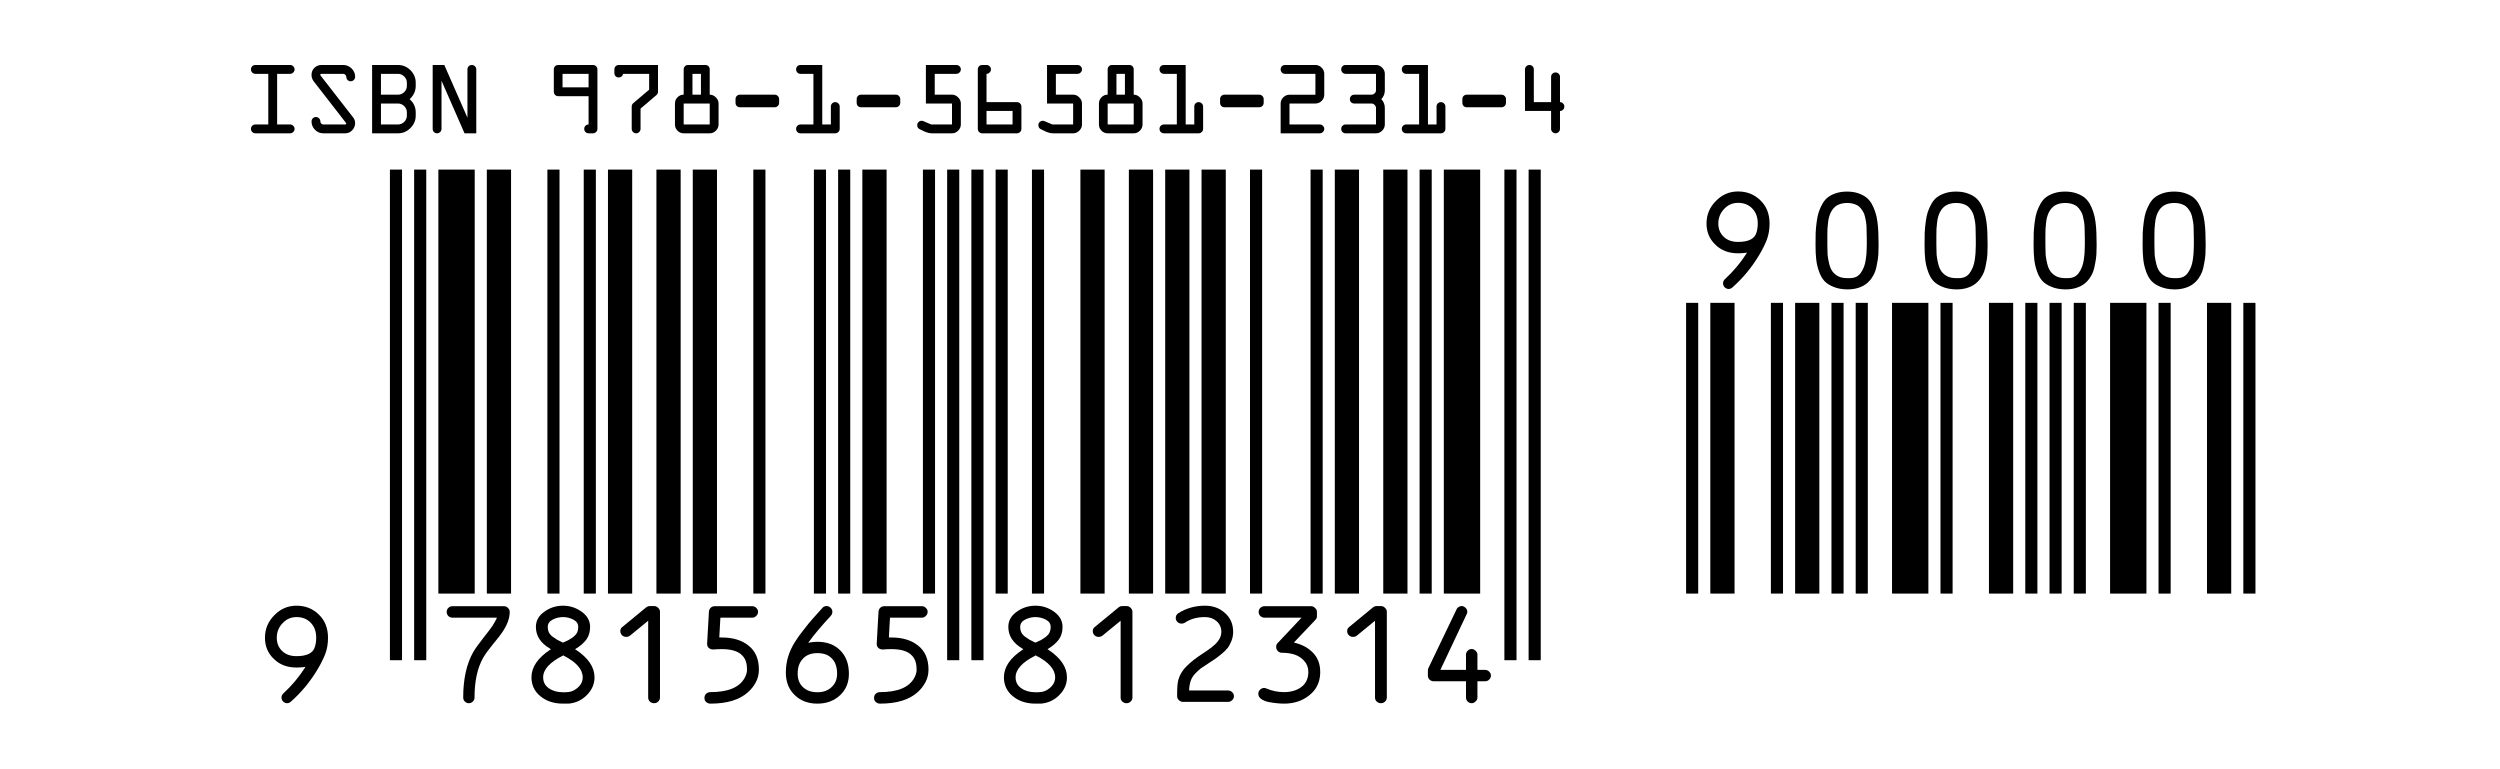 <svg xmlns="http://www.w3.org/2000/svg" viewBox="0 0 352 127" width="260" height="80">
<rect width="100%" height="100%" fill="#ffffff"/>
<path stroke="#000000" stroke-width="2" d="M35 109L35 28M39 109L39 28M61 98L61 28M67 98L67 28M95 98L95 28M105 98L105 28M109 98L109 28M123 98L123 28M127 109L127 28M131 109L131 28M135 98L135 28M141 98L141 28M177 98L177 28M187 98L187 28M205 98L205 28M219 109L219 28M223 109L223 28M249 98L249 50M263 98L263 50M273 98L273 50M277 98L277 50M291 98L291 50M305 98L305 50M309 98L309 50M313 98L313 50M327 98L327 50M341 98L341 50"/>
<path stroke="#000000" stroke-width="6" d="M45 98L45 28M211 98L211 28M285 98L285 50M321 98L321 50"/>
<path stroke="#000000" stroke-width="4" d="M52 98L52 28M72 98L72 28M80 98L80 28M86 98L86 28M114 98L114 28M150 98L150 28M158 98L158 28M164 98L164 28M170 98L170 28M192 98L192 28M200 98L200 28M254 98L254 50M268 98L268 50M300 98L300 50M336 98L336 50"/>
<path d="M16.27 102.90Q15.32 103.90 15.32 105.29Q15.32 106.65 16.23 107.50Q17.10 108.33 18.58 108.33Q21.16 108.33 21.61 106.81Q21.83 106.13 21.83 105.29Q21.83 103.73 20.92 102.81Q20.03 101.88 18.58 101.88Q17.21 101.88 16.27 102.90M14.84 108.79Q13.37 107.40 13.37 105.29Q13.37 103.13 14.93 101.56Q16.45 100.00 18.58 100.00Q20.77 100.00 22.26 101.46Q23.78 102.92 23.78 105.29Q23.78 106.77 23.33 107.96Q22.87 109.15 22.05 110.52Q20.25 113.54 17.64 115.85Q17.36 116.10 17.03 116.10Q16.67 116.10 16.38 115.83Q16.10 115.56 16.10 115.17Q16.10 114.77 16.41 114.48Q18.47 112.58 19.94 110.29L20.05 110.08L19.83 110.13Q19.27 110.21 18.58 110.21Q16.27 110.21 14.84 108.79Z" fill="#000000"/>
<path d="M43.65 101.71Q43.37 101.42 43.37 101.02Q43.37 100.63 43.65 100.36Q43.93 100.08 44.34 100.08L52.81 100.08Q53.22 100.08 53.50 100.38Q53.78 100.65 53.78 101.02Q53.78 102.61 52.50 104.46Q52.11 105.04 50.98 106.40Q49.86 107.77 49.38 108.63Q47.97 111.13 47.97 115.15Q47.97 115.54 47.69 115.83Q47.40 116.10 47.03 116.10Q46.67 116.10 46.38 115.83Q46.10 115.56 46.10 115.15Q46.10 110.60 47.75 107.67Q48.25 106.81 49.38 105.38Q50.53 103.92 50.90 103.38Q51.42 102.54 51.61 102.13L51.66 101.98L44.34 101.98Q43.95 101.98 43.65 101.71Z" fill="#000000"/>
<path d="M60.88 102.29Q60.06 102.71 60.06 103.50Q60.06 104.02 60.25 104.42Q60.45 104.81 60.90 105.15Q61.34 105.46 61.62 105.63Q61.92 105.79 62.53 106.08L62.58 106.08L62.62 106.08Q63.23 105.81 63.53 105.65Q63.83 105.48 64.27 105.17Q64.70 104.83 64.90 104.44Q65.09 104.02 65.09 103.50Q65.09 102.71 64.27 102.29Q63.46 101.88 62.58 101.88Q61.69 101.88 60.88 102.29M62.58 108.23Q59.30 109.88 59.30 111.83Q59.30 113.00 60.27 113.65Q61.19 114.29 62.58 114.29L63.01 114.29Q64.16 114.29 64.98 113.56Q65.83 112.83 65.83 111.83Q65.83 109.85 62.66 108.23L62.62 108.19L62.58 108.23M58.86 114.96Q57.37 113.75 57.37 111.83Q57.37 109.31 60.45 107.27L60.58 107.19L60.45 107.10Q58.10 105.73 58.10 103.50Q58.10 101.98 59.49 101.00Q60.86 100.00 62.58 100.00Q64.27 100.00 65.66 101.00Q67.05 102.00 67.05 103.50Q67.05 104.73 66.44 105.58Q65.81 106.42 64.70 107.10L64.57 107.19L64.70 107.27Q67.78 109.31 67.78 111.83Q67.78 113.48 66.52 114.75Q65.27 116.02 63.49 116.17L62.58 116.17Q60.34 116.17 58.86 114.96Z" fill="#000000"/>
<path d="M72.32 104.88Q72.04 104.58 72.04 104.21Q72.04 103.77 72.32 103.56L76.29 100.29Q76.58 100.06 76.92 100.06L77.62 100.06Q78.01 100.06 78.29 100.36Q78.59 100.63 78.59 101.00L78.59 115.17Q78.59 115.54 78.29 115.83Q78.01 116.10 77.62 116.10Q77.23 116.10 76.92 115.83Q76.64 115.56 76.64 115.17L76.64 102.48L73.67 104.92Q73.39 105.15 73.02 105.15Q72.60 105.15 72.32 104.88Z" fill="#000000"/>
<path d="M86.21 115.90Q85.93 115.63 85.93 115.23Q85.93 114.81 86.21 114.54Q86.52 114.27 86.91 114.27Q91.29 114.27 92.57 111.92Q92.96 111.21 92.96 110.56Q92.96 109.04 92.22 108.27Q91.25 107.17 88.80 107.17Q88.12 107.17 87.43 107.23L87.34 107.23Q86.95 107.23 86.65 106.98Q86.37 106.71 86.37 106.33L86.37 106.27L86.67 100.96Q86.71 100.58 86.97 100.33Q87.25 100.08 87.65 100.08L93.81 100.08Q94.22 100.08 94.50 100.38Q94.78 100.65 94.78 101.02Q94.78 101.40 94.48 101.69Q94.20 101.98 93.81 101.98L88.56 101.98L88.38 105.25L88.80 105.25Q91.55 105.25 93.22 106.60Q94.92 107.94 94.92 110.56Q94.92 111.67 94.42 112.63Q93.90 113.60 93.11 114.29Q91.03 116.17 86.91 116.17Q86.52 116.17 86.21 115.90M87.41 107.23Q87.41 107.23 87.43 107.23Q87.43 107.23 87.41 107.23Z" fill="#000000"/>
<path d="M100.89 114.81Q99.43 113.46 99.37 111.23L99.37 110.98Q99.37 108.38 100.86 106.00Q101.47 105.02 102.34 103.94Q103.19 102.83 103.77 102.19Q104.36 101.52 105.44 100.33Q105.68 100.06 106.12 100.06Q106.48 100.06 106.77 100.36Q107.05 100.63 107.05 101.00Q107.05 101.36 106.81 101.65Q104.36 104.31 103.21 105.92L103.06 106.13L103.29 106.08Q103.92 105.96 104.58 105.96Q106.94 105.96 108.35 107.38Q109.78 108.81 109.78 111.23Q109.78 113.42 108.31 114.79Q106.83 116.17 104.58 116.17Q102.32 116.17 100.89 114.81M102.19 108.75Q101.32 109.65 101.32 111.23Q101.32 112.65 102.23 113.48Q103.12 114.29 104.58 114.29Q106.01 114.29 106.90 113.46Q107.83 112.63 107.83 111.23Q107.83 109.60 106.98 108.73Q106.16 107.83 104.58 107.83Q103.03 107.83 102.19 108.75Z" fill="#000000"/>
<path d="M114.21 115.90Q113.93 115.63 113.93 115.23Q113.93 114.81 114.21 114.54Q114.52 114.27 114.91 114.27Q119.29 114.27 120.57 111.92Q120.96 111.21 120.96 110.56Q120.96 109.04 120.22 108.27Q119.25 107.17 116.80 107.17Q116.12 107.17 115.43 107.23L115.34 107.23Q114.95 107.23 114.65 106.98Q114.37 106.71 114.37 106.33L114.37 106.27L114.67 100.96Q114.71 100.58 114.97 100.33Q115.25 100.08 115.65 100.08L121.81 100.08Q122.22 100.08 122.50 100.38Q122.78 100.65 122.78 101.02Q122.78 101.40 122.48 101.69Q122.20 101.98 121.81 101.98L116.56 101.98L116.38 105.25L116.80 105.25Q119.55 105.25 121.22 106.60Q122.92 107.94 122.92 110.56Q122.92 111.67 122.42 112.63Q121.90 113.60 121.11 114.29Q119.03 116.17 114.91 116.17Q114.52 116.17 114.21 115.90M115.41 107.23Q115.41 107.23 115.43 107.23Q115.43 107.23 115.41 107.23Z" fill="#000000"/>
<path d="M138.88 102.29Q138.06 102.71 138.06 103.50Q138.06 104.02 138.25 104.42Q138.45 104.81 138.90 105.15Q139.34 105.46 139.62 105.63Q139.92 105.79 140.53 106.08L140.58 106.08L140.62 106.08Q141.23 105.81 141.53 105.65Q141.83 105.48 142.27 105.17Q142.70 104.83 142.90 104.44Q143.09 104.02 143.09 103.50Q143.09 102.71 142.27 102.29Q141.46 101.88 140.58 101.88Q139.69 101.88 138.88 102.29M140.58 108.23Q137.30 109.88 137.30 111.83Q137.30 113.00 138.27 113.65Q139.19 114.29 140.58 114.29L141.01 114.29Q142.16 114.29 142.98 113.56Q143.83 112.83 143.83 111.83Q143.83 109.85 140.66 108.23L140.62 108.19L140.58 108.23M136.86 114.96Q135.37 113.75 135.37 111.83Q135.37 109.31 138.45 107.27L138.58 107.19L138.45 107.10Q136.10 105.73 136.10 103.50Q136.10 101.98 137.49 101.00Q138.86 100.00 140.58 100.00Q142.27 100.00 143.66 101.00Q145.05 102.00 145.05 103.50Q145.05 104.73 144.44 105.58Q143.81 106.42 142.70 107.10L142.57 107.19L142.70 107.27Q145.78 109.31 145.78 111.83Q145.78 113.48 144.52 114.75Q143.27 116.02 141.49 116.17L140.58 116.17Q138.34 116.17 136.86 114.96Z" fill="#000000"/>
<path d="M150.32 104.88Q150.04 104.58 150.04 104.21Q150.04 103.77 150.32 103.56L154.29 100.29Q154.58 100.06 154.92 100.06L155.62 100.06Q156.01 100.06 156.29 100.36Q156.59 100.63 156.59 101.00L156.59 115.17Q156.59 115.54 156.29 115.83Q156.01 116.10 155.62 116.10Q155.23 116.10 154.92 115.83Q154.64 115.56 154.64 115.17L154.64 102.48L151.67 104.92Q151.39 105.15 151.02 105.15Q150.60 105.15 150.32 104.88Z" fill="#000000"/>
<path d="M164.02 102.69Q163.74 102.40 163.74 102.04Q163.74 101.52 164.15 101.25Q166.12 100.00 168.58 100.00Q170.55 100.00 171.87 101.21Q173.22 102.40 173.22 104.33Q173.22 105.10 172.94 105.81Q172.65 106.54 172.29 107.00Q171.94 107.46 171.24 108.02Q170.55 108.58 170.18 108.83Q169.83 109.08 169.07 109.56Q168.25 110.08 167.88 110.35Q167.51 110.63 166.99 111.17Q166.47 111.69 166.23 112.35Q165.99 113.00 165.95 113.90L165.95 114.00L172.37 114.00Q172.78 114.00 173.07 114.29Q173.35 114.56 173.35 114.94Q173.35 115.31 173.05 115.60Q172.76 115.88 172.37 115.88L164.95 115.88Q164.56 115.88 164.26 115.60Q163.97 115.31 163.97 114.94L163.97 114.50Q163.97 112.88 164.19 112.17Q164.56 110.92 165.58 109.94Q166.60 108.94 168.08 107.98Q170.12 106.67 170.66 105.92Q171.27 105.17 171.27 104.33Q171.27 103.23 170.46 102.54Q169.70 101.88 168.58 101.88Q166.62 101.88 165.28 102.79Q165.04 102.96 164.71 102.96Q164.32 102.96 164.02 102.69Z" fill="#000000"/>
<path d="M177.82 115.38Q177.37 115.04 177.37 114.54Q177.37 114.15 177.65 113.88Q177.95 113.58 178.34 113.58Q178.47 113.58 178.71 113.67Q180.10 114.27 181.62 114.27Q183.27 114.27 184.40 113.48Q185.55 112.67 185.63 111.13L185.63 110.92Q185.63 109.85 184.94 109.10Q184.29 108.38 183.33 108.06Q182.40 107.77 181.25 107.77Q180.88 107.77 180.60 107.50Q180.32 107.21 180.32 106.81Q180.32 106.44 180.51 106.23L184.51 101.98L178.41 101.98Q178.02 101.98 177.71 101.71Q177.43 101.42 177.43 101.02Q177.43 100.63 177.71 100.36Q178.00 100.08 178.41 100.08L186.07 100.08Q186.46 100.08 186.74 100.38Q187.05 100.65 187.05 101.02L187.05 101.77Q187.05 102.11 186.74 102.40L183.25 106.08L183.42 106.13Q185.27 106.58 186.44 107.81Q187.59 109.04 187.59 110.90L187.59 111.23Q187.48 113.50 185.74 114.83Q184.05 116.17 181.62 116.17Q181.01 116.17 180.41 116.10Q179.80 116.04 179.04 115.90Q178.28 115.73 177.82 115.38Z" fill="#000000"/>
<path d="M192.32 104.88Q192.04 104.58 192.04 104.21Q192.04 103.77 192.32 103.56L196.29 100.29Q196.58 100.06 196.92 100.06L197.62 100.06Q198.01 100.06 198.29 100.36Q198.59 100.63 198.59 101.00L198.59 115.17Q198.59 115.54 198.29 115.83Q198.01 116.10 197.62 116.10Q197.23 116.10 196.92 115.83Q196.64 115.56 196.64 115.17L196.64 102.48L193.67 104.92Q193.39 105.15 193.02 105.15Q192.60 105.15 192.32 104.88Z" fill="#000000"/>
<path d="M205.65 112.21Q205.37 111.94 205.37 111.54L205.37 110.65Q205.37 110.48 205.48 110.25L210.10 100.61Q210.18 100.38 210.42 100.23Q210.66 100.06 210.92 100.06Q211.31 100.06 211.59 100.36Q211.88 100.63 211.88 101.00Q211.88 101.21 211.77 101.40L207.43 110.60L211.66 110.60L211.66 108.08Q211.66 107.71 211.94 107.44Q212.22 107.15 212.59 107.15Q212.96 107.15 213.24 107.44Q213.55 107.71 213.55 108.08L213.55 110.60L214.81 110.60Q215.22 110.60 215.50 110.90Q215.78 111.17 215.78 111.54Q215.78 111.92 215.48 112.21Q215.20 112.48 214.81 112.48L213.55 112.48L213.55 115.17Q213.55 115.54 213.24 115.81Q212.96 116.10 212.59 116.10Q212.22 116.10 211.94 115.83Q211.66 115.54 211.66 115.17L211.66 112.48L206.34 112.48Q205.95 112.48 205.65 112.21Z" fill="#000000"/>
<path d="M254.27 34.51Q253.32 35.51 253.32 36.90Q253.32 38.26 254.23 39.11Q255.10 39.94 256.58 39.94Q259.16 39.94 259.61 38.42Q259.83 37.74 259.83 36.90Q259.83 35.34 258.92 34.42Q258.03 33.49 256.58 33.49Q255.21 33.49 254.27 34.51M252.84 40.40Q251.37 39.01 251.37 36.90Q251.37 34.74 252.93 33.17Q254.45 31.61 256.58 31.61Q258.77 31.61 260.26 33.07Q261.78 34.53 261.78 36.90Q261.78 38.38 261.33 39.57Q260.87 40.76 260.05 42.13Q258.25 45.15 255.64 47.46Q255.36 47.71 255.03 47.71Q254.67 47.71 254.38 47.44Q254.10 47.17 254.10 46.78Q254.10 46.38 254.41 46.09Q256.47 44.19 257.94 41.90L258.05 41.69L257.83 41.74Q257.27 41.82 256.58 41.82Q254.27 41.82 252.84 40.40Z" fill="#000000"/>
<path d="M274.66 47.78L274.58 47.78Q273.29 47.76 272.34 47.36Q271.39 46.99 270.82 46.38Q270.26 45.76 269.93 44.78Q269.58 43.80 269.48 42.80Q269.37 41.82 269.37 40.49Q269.37 39.30 269.39 38.46Q269.43 37.61 269.56 36.63Q269.69 35.63 269.91 34.97Q270.15 34.28 270.54 33.59Q270.93 32.92 271.47 32.53Q272.01 32.13 272.80 31.88Q273.58 31.63 274.58 31.63Q275.55 31.63 276.33 31.88Q277.11 32.13 277.66 32.53Q278.20 32.92 278.61 33.59Q279.00 34.28 279.22 34.97Q279.46 35.65 279.59 36.63Q279.72 37.61 279.74 38.46Q279.78 39.32 279.78 40.49Q279.78 41.32 279.74 42.01Q279.70 42.67 279.54 43.46Q279.41 44.26 279.20 44.86Q278.98 45.44 278.57 46.01Q278.16 46.57 277.63 46.94Q277.11 47.32 276.35 47.55Q275.59 47.78 274.66 47.78M271.32 38.78L271.32 40.49Q271.32 41.42 271.36 42.09Q271.43 42.76 271.62 43.53Q271.80 44.30 272.14 44.78Q272.49 45.28 273.10 45.61Q273.71 45.92 274.58 45.92L275.03 45.92Q275.64 45.92 276.12 45.69Q276.59 45.44 276.88 44.99Q277.18 44.55 277.37 44.05Q277.57 43.53 277.66 42.88Q277.76 42.21 277.79 41.67Q277.83 41.13 277.83 40.49L277.83 39.53Q277.83 38.88 277.81 38.51Q277.81 38.11 277.79 37.53Q277.76 36.92 277.70 36.59Q277.63 36.24 277.53 35.76Q277.42 35.28 277.24 34.99Q277.07 34.69 276.83 34.38Q276.57 34.07 276.27 33.90Q275.94 33.72 275.51 33.61Q275.10 33.51 274.58 33.51Q274.03 33.51 273.60 33.63Q273.19 33.74 272.86 33.94Q272.54 34.15 272.27 34.47Q272.04 34.76 271.86 35.13Q271.69 35.49 271.58 35.92Q271.47 36.34 271.43 36.82Q271.39 37.28 271.34 37.78Q271.32 38.26 271.32 38.78Z" fill="#000000"/>
<path d="M292.66 47.78L292.58 47.78Q291.29 47.76 290.34 47.36Q289.39 46.99 288.82 46.38Q288.26 45.76 287.93 44.78Q287.58 43.80 287.48 42.80Q287.37 41.82 287.37 40.49Q287.37 39.30 287.39 38.46Q287.43 37.61 287.56 36.63Q287.69 35.63 287.91 34.97Q288.15 34.28 288.54 33.59Q288.93 32.92 289.47 32.53Q290.01 32.13 290.80 31.88Q291.58 31.63 292.58 31.63Q293.55 31.63 294.33 31.88Q295.11 32.13 295.66 32.53Q296.20 32.92 296.61 33.59Q297.00 34.28 297.22 34.97Q297.46 35.65 297.59 36.63Q297.72 37.61 297.74 38.46Q297.78 39.32 297.78 40.49Q297.78 41.32 297.74 42.01Q297.70 42.67 297.54 43.46Q297.41 44.26 297.20 44.86Q296.98 45.44 296.57 46.01Q296.16 46.57 295.63 46.94Q295.11 47.32 294.35 47.55Q293.59 47.78 292.66 47.78M289.32 38.78L289.32 40.49Q289.32 41.42 289.36 42.09Q289.43 42.76 289.62 43.53Q289.80 44.30 290.14 44.78Q290.49 45.28 291.10 45.61Q291.71 45.92 292.58 45.92L293.03 45.92Q293.64 45.92 294.12 45.69Q294.59 45.44 294.88 44.99Q295.18 44.55 295.37 44.05Q295.57 43.53 295.66 42.88Q295.76 42.21 295.79 41.67Q295.83 41.13 295.83 40.49L295.83 39.53Q295.83 38.88 295.81 38.51Q295.81 38.11 295.79 37.53Q295.76 36.92 295.70 36.59Q295.63 36.24 295.53 35.76Q295.42 35.28 295.24 34.99Q295.07 34.69 294.83 34.38Q294.57 34.07 294.27 33.90Q293.94 33.72 293.51 33.61Q293.10 33.51 292.58 33.51Q292.03 33.51 291.60 33.63Q291.19 33.74 290.86 33.94Q290.54 34.15 290.27 34.47Q290.04 34.76 289.86 35.13Q289.69 35.49 289.58 35.92Q289.47 36.34 289.43 36.82Q289.39 37.28 289.34 37.78Q289.32 38.26 289.32 38.78Z" fill="#000000"/>
<path d="M310.66 47.78L310.58 47.78Q309.29 47.76 308.34 47.36Q307.39 46.99 306.82 46.38Q306.26 45.76 305.93 44.78Q305.58 43.80 305.48 42.80Q305.37 41.82 305.37 40.49Q305.37 39.30 305.39 38.46Q305.43 37.61 305.56 36.63Q305.69 35.63 305.91 34.97Q306.15 34.28 306.54 33.59Q306.93 32.92 307.47 32.53Q308.01 32.13 308.80 31.88Q309.58 31.63 310.58 31.63Q311.55 31.63 312.33 31.88Q313.11 32.13 313.66 32.53Q314.20 32.92 314.61 33.59Q315.00 34.28 315.22 34.97Q315.46 35.65 315.59 36.63Q315.72 37.61 315.74 38.46Q315.78 39.32 315.78 40.49Q315.78 41.32 315.74 42.01Q315.70 42.67 315.54 43.46Q315.41 44.26 315.20 44.86Q314.98 45.44 314.57 46.01Q314.16 46.57 313.63 46.94Q313.11 47.32 312.35 47.55Q311.59 47.78 310.66 47.78M307.32 38.78L307.32 40.49Q307.32 41.42 307.36 42.09Q307.43 42.76 307.62 43.53Q307.80 44.30 308.14 44.78Q308.49 45.28 309.10 45.61Q309.71 45.92 310.58 45.92L311.03 45.92Q311.64 45.92 312.12 45.69Q312.59 45.44 312.88 44.99Q313.18 44.55 313.37 44.05Q313.57 43.53 313.66 42.88Q313.76 42.21 313.79 41.67Q313.83 41.13 313.83 40.49L313.83 39.53Q313.83 38.88 313.81 38.51Q313.81 38.11 313.79 37.53Q313.76 36.92 313.70 36.59Q313.63 36.24 313.53 35.76Q313.42 35.28 313.24 34.99Q313.07 34.69 312.83 34.38Q312.57 34.07 312.27 33.90Q311.94 33.72 311.51 33.61Q311.10 33.51 310.58 33.51Q310.03 33.51 309.60 33.63Q309.19 33.74 308.86 33.94Q308.54 34.15 308.27 34.47Q308.04 34.76 307.86 35.13Q307.69 35.49 307.58 35.92Q307.47 36.34 307.43 36.82Q307.39 37.28 307.34 37.78Q307.32 38.26 307.32 38.78Z" fill="#000000"/>
<path d="M328.66 47.78L328.58 47.78Q327.29 47.76 326.34 47.36Q325.39 46.99 324.82 46.38Q324.26 45.76 323.93 44.78Q323.58 43.80 323.48 42.80Q323.37 41.82 323.37 40.49Q323.37 39.30 323.39 38.46Q323.43 37.61 323.56 36.63Q323.69 35.63 323.91 34.97Q324.15 34.28 324.54 33.59Q324.93 32.92 325.47 32.53Q326.01 32.13 326.80 31.88Q327.58 31.63 328.58 31.63Q329.55 31.63 330.33 31.88Q331.11 32.13 331.66 32.53Q332.20 32.92 332.61 33.59Q333.00 34.28 333.22 34.97Q333.46 35.65 333.59 36.63Q333.72 37.61 333.74 38.46Q333.78 39.32 333.78 40.49Q333.78 41.32 333.74 42.01Q333.70 42.67 333.54 43.46Q333.41 44.26 333.20 44.86Q332.98 45.44 332.57 46.01Q332.16 46.57 331.63 46.94Q331.11 47.32 330.35 47.55Q329.59 47.78 328.66 47.78M325.32 38.78L325.32 40.49Q325.32 41.42 325.36 42.09Q325.43 42.76 325.62 43.53Q325.80 44.30 326.14 44.78Q326.49 45.28 327.10 45.61Q327.71 45.92 328.58 45.92L329.03 45.92Q329.64 45.92 330.12 45.69Q330.59 45.44 330.88 44.99Q331.18 44.55 331.37 44.05Q331.57 43.53 331.66 42.88Q331.76 42.21 331.79 41.67Q331.83 41.13 331.83 40.49L331.83 39.53Q331.83 38.88 331.81 38.51Q331.81 38.11 331.79 37.53Q331.76 36.92 331.70 36.59Q331.63 36.24 331.53 35.76Q331.42 35.28 331.24 34.99Q331.07 34.69 330.83 34.38Q330.57 34.07 330.27 33.90Q329.94 33.72 329.51 33.61Q329.10 33.51 328.58 33.51Q328.03 33.51 327.60 33.63Q327.19 33.74 326.86 33.94Q326.54 34.15 326.27 34.47Q326.04 34.76 325.86 35.13Q325.69 35.49 325.58 35.92Q325.47 36.34 325.43 36.82Q325.39 37.28 325.34 37.78Q325.32 38.26 325.32 38.78Z" fill="#000000"/>
<path d="M11.06 21.27Q11.06 20.98 11.26 20.77Q11.48 20.55 11.78 20.55L13.92 20.55L13.92 12.19L11.78 12.19Q11.48 12.19 11.26 11.97Q11.06 11.75 11.06 11.45Q11.06 11.16 11.26 10.94Q11.48 10.73 11.78 10.73L17.52 10.73Q17.83 10.73 18.04 10.94Q18.26 11.16 18.26 11.45Q18.26 11.75 18.04 11.97Q17.83 12.19 17.52 12.19L15.38 12.19L15.38 20.55L17.52 20.55Q17.83 20.55 18.04 20.77Q18.26 20.98 18.26 21.27Q18.26 21.58 18.04 21.79Q17.83 22.01 17.52 22.01L11.78 22.01Q11.48 22.01 11.26 21.79Q11.06 21.58 11.06 21.27ZM21.06 20.06Q21.06 19.75 21.26 19.54Q21.48 19.32 21.78 19.32Q22.08 19.32 22.30 19.54Q22.52 19.75 22.52 20.06Q22.52 20.26 22.66 20.40Q22.81 20.55 23.01 20.55L26.61 20.55Q26.80 20.55 26.80 20.36L21.39 13.39Q21.06 12.93 21.06 12.38L21.06 12.33Q21.06 11.68 21.53 11.20Q22.03 10.73 22.69 10.73L26.29 10.73Q27.09 10.73 27.67 11.30Q28.26 11.88 28.26 12.68Q28.26 12.98 28.04 13.20Q27.83 13.42 27.52 13.42Q27.22 13.42 27.00 13.20Q26.80 12.98 26.80 12.68Q26.80 12.49 26.64 12.35Q26.50 12.19 26.29 12.19L22.69 12.19Q22.52 12.19 22.52 12.33L22.52 12.38L22.52 12.43L27.90 19.35Q28.26 19.78 28.26 20.36Q28.23 21.04 27.75 21.53Q27.29 22.01 26.61 22.01L23.01 22.01Q22.21 22.01 21.63 21.43Q21.06 20.85 21.06 20.06ZM31.06 22.01L31.06 10.73L35.34 10.73Q36.52 10.73 37.39 11.59Q38.26 12.46 38.26 13.65L38.26 14.18Q38.26 15.47 37.25 16.37Q38.26 17.26 38.26 18.55L38.26 19.09Q38.26 20.27 37.39 21.14Q36.52 22.01 35.34 22.01L31.06 22.01M32.52 20.55L35.34 20.55Q35.93 20.55 36.37 20.11Q36.80 19.67 36.80 19.09L36.80 18.55Q36.80 17.96 36.37 17.53Q35.93 17.09 35.34 17.09L32.52 17.09L32.52 20.55M32.52 15.63L35.34 15.63Q35.93 15.63 36.37 15.20Q36.80 14.76 36.80 14.18L36.80 13.65Q36.80 13.07 36.37 12.64Q35.93 12.19 35.34 12.19L32.52 12.19L32.52 15.63ZM41.06 21.27L41.06 10.73L42.98 10.73L46.80 19.43L46.80 11.45Q46.80 11.16 47.00 10.94Q47.22 10.73 47.52 10.73Q47.83 10.73 48.04 10.94Q48.26 11.16 48.26 11.45L48.26 22.01L46.32 22.01L42.52 13.33L42.52 21.27Q42.52 21.58 42.30 21.79Q42.08 22.01 41.78 22.01Q41.48 22.01 41.26 21.79Q41.06 21.58 41.06 21.27ZM61.06 15.14L61.06 11.45Q61.06 11.16 61.26 10.94Q61.48 10.73 61.78 10.73L67.52 10.73Q67.83 10.73 68.04 10.94Q68.26 11.16 68.26 11.45L68.26 21.27Q68.26 21.58 68.04 21.79Q67.83 22.01 67.52 22.01L66.80 22.01Q66.50 22.01 66.28 21.79Q66.08 21.58 66.08 21.27Q66.08 20.98 66.28 20.77Q66.50 20.55 66.80 20.55L66.80 15.88L61.78 15.88Q61.48 15.88 61.26 15.66Q61.06 15.44 61.06 15.14M62.50 14.42L66.80 14.42L66.80 12.19L62.50 12.19L62.50 14.42ZM71.06 12.07L71.06 11.45Q71.06 11.16 71.26 10.94Q71.48 10.73 71.78 10.73L78.26 10.73L78.26 15.14Q78.26 15.47 78 15.70L75.38 17.93L75.38 21.27Q75.38 21.58 75.16 21.79Q74.95 22.01 74.66 22.01Q74.35 22.01 74.14 21.79Q73.92 21.58 73.92 21.27L73.92 17.60Q73.92 17.26 74.18 17.03L76.80 14.81L76.80 12.19L72.50 12.19Q72.46 12.45 72.26 12.62Q72.05 12.79 71.78 12.79Q71.48 12.79 71.26 12.59Q71.06 12.38 71.06 12.07ZM81.06 20.55L81.06 17.09Q81.06 16.50 81.48 16.06Q81.91 15.63 82.50 15.63L82.50 11.45Q82.50 11.15 82.71 10.94Q82.91 10.73 83.21 10.73L86.09 10.73Q86.39 10.73 86.60 10.94Q86.80 11.15 86.80 11.45L86.80 15.63Q87.38 15.63 87.81 16.08Q88.26 16.51 88.26 17.09L88.26 20.55Q88.26 21.14 87.81 21.58Q87.38 22.01 86.80 22.01L82.50 22.01Q81.91 22.01 81.48 21.58Q81.06 21.14 81.06 20.55M82.50 20.55L86.80 20.55L86.80 17.09L82.50 17.09L82.50 20.55M83.95 15.63L85.35 15.63L85.35 12.19L83.95 12.19L83.95 15.63ZM91.06 16.98L91.06 16.37Q91.06 16.06 91.26 15.85Q91.48 15.63 91.78 15.63L97.52 15.63Q97.83 15.63 98.04 15.85Q98.26 16.06 98.26 16.37L98.26 16.98Q98.26 17.28 98.04 17.50Q97.83 17.71 97.52 17.71L91.78 17.71Q91.48 17.71 91.26 17.50Q91.06 17.28 91.06 16.98ZM101.06 21.27Q101.06 20.98 101.26 20.77Q101.48 20.55 101.78 20.55L103.92 20.55L103.92 12.19L101.78 12.19Q101.48 12.19 101.26 11.97Q101.06 11.75 101.06 11.45Q101.06 11.16 101.26 10.94Q101.48 10.73 101.78 10.73L105.38 10.73L105.38 20.55L106.80 20.55L106.80 17.60Q106.80 17.29 107.00 17.08Q107.22 16.86 107.52 16.86Q107.83 16.86 108.04 17.08Q108.26 17.29 108.26 17.60L108.26 21.27Q108.26 21.58 108.04 21.79Q107.83 22.01 107.52 22.01L101.78 22.01Q101.48 22.01 101.26 21.79Q101.06 21.58 101.06 21.27ZM111.06 16.98L111.06 16.37Q111.06 16.06 111.26 15.85Q111.48 15.63 111.78 15.63L117.52 15.63Q117.83 15.63 118.04 15.85Q118.26 16.06 118.26 16.37L118.26 16.98Q118.26 17.28 118.04 17.50Q117.83 17.71 117.52 17.71L111.78 17.71Q111.48 17.71 111.26 17.50Q111.06 17.28 111.06 16.98ZM121.06 20.66Q121.06 20.36 121.26 20.16Q121.48 19.94 121.78 19.94Q121.95 19.94 122.07 20.00L123.37 20.55L126.80 20.55L126.80 17.09L122.49 17.09L122.49 10.73L127.52 10.73Q127.83 10.73 128.04 10.94Q128.26 11.16 128.26 11.45Q128.26 11.75 128.04 11.97Q127.83 12.19 127.52 12.19L123.95 12.19L123.95 15.63L126.80 15.63Q127.38 15.63 127.81 16.08Q128.26 16.51 128.26 17.09L128.26 20.55Q128.26 21.14 127.81 21.58Q127.38 22.01 126.80 22.01L123.52 22.01Q123.23 22.01 122.92 21.94Q122.63 21.87 122.44 21.79Q122.26 21.71 121.94 21.56Q121.62 21.40 121.49 21.34Q121.06 21.16 121.06 20.66ZM131.06 21.27L131.06 11.45Q131.06 11.16 131.26 10.94Q131.48 10.73 131.78 10.73L132.50 10.73Q132.81 10.73 133.01 10.94Q133.23 11.16 133.23 11.45Q133.23 11.75 133.01 11.97Q132.81 12.19 132.50 12.19L132.50 16.86L137.52 16.86Q137.83 16.86 138.04 17.08Q138.26 17.29 138.26 17.60L138.26 21.27Q138.26 21.58 138.04 21.79Q137.83 22.01 137.52 22.01L131.78 22.01Q131.48 22.01 131.26 21.79Q131.06 21.58 131.06 21.27M132.50 20.55L136.80 20.55L136.80 18.32L132.50 18.32L132.50 20.55ZM141.06 20.66Q141.06 20.36 141.26 20.16Q141.48 19.94 141.78 19.94Q141.95 19.94 142.07 20.00L143.37 20.55L146.80 20.55L146.80 17.09L142.49 17.09L142.49 10.73L147.52 10.73Q147.83 10.73 148.04 10.94Q148.26 11.16 148.26 11.45Q148.26 11.75 148.04 11.97Q147.83 12.19 147.52 12.19L143.95 12.19L143.95 15.63L146.80 15.63Q147.38 15.63 147.81 16.08Q148.26 16.51 148.26 17.09L148.26 20.55Q148.26 21.14 147.81 21.58Q147.38 22.01 146.80 22.01L143.52 22.01Q143.23 22.01 142.92 21.94Q142.63 21.87 142.44 21.79Q142.26 21.71 141.94 21.56Q141.62 21.40 141.49 21.34Q141.06 21.16 141.06 20.66ZM151.06 20.55L151.06 17.09Q151.06 16.50 151.48 16.06Q151.91 15.63 152.50 15.63L152.50 11.45Q152.50 11.15 152.71 10.94Q152.91 10.73 153.21 10.73L156.09 10.73Q156.39 10.73 156.60 10.94Q156.80 11.15 156.80 11.45L156.80 15.63Q157.38 15.63 157.81 16.08Q158.26 16.51 158.26 17.09L158.26 20.55Q158.26 21.14 157.81 21.58Q157.38 22.01 156.80 22.01L152.50 22.01Q151.91 22.01 151.48 21.58Q151.06 21.14 151.06 20.55M152.50 20.55L156.80 20.55L156.80 17.09L152.50 17.09L152.50 20.55M153.95 15.63L155.35 15.63L155.35 12.19L153.95 12.19L153.95 15.63ZM161.06 21.27Q161.06 20.98 161.26 20.77Q161.48 20.55 161.78 20.55L163.92 20.55L163.92 12.19L161.78 12.19Q161.48 12.19 161.26 11.97Q161.06 11.75 161.06 11.45Q161.06 11.16 161.26 10.94Q161.48 10.73 161.78 10.73L165.38 10.73L165.38 20.55L166.80 20.55L166.80 17.60Q166.80 17.29 167.00 17.08Q167.22 16.86 167.52 16.86Q167.83 16.86 168.04 17.08Q168.26 17.29 168.26 17.60L168.26 21.27Q168.26 21.58 168.04 21.79Q167.83 22.01 167.52 22.01L161.78 22.01Q161.48 22.01 161.26 21.79Q161.06 21.58 161.06 21.27ZM171.06 16.98L171.06 16.37Q171.06 16.06 171.26 15.85Q171.48 15.63 171.78 15.63L177.52 15.63Q177.83 15.63 178.04 15.85Q178.26 16.06 178.26 16.37L178.26 16.98Q178.26 17.28 178.04 17.50Q177.83 17.71 177.52 17.71L171.78 17.71Q171.48 17.71 171.26 17.50Q171.06 17.28 171.06 16.98ZM181.06 22.01L181.06 17.09Q181.06 16.50 181.49 16.08Q181.92 15.64 182.52 15.64L186.80 15.64L186.80 12.19L181.78 12.19Q181.48 12.19 181.26 11.97Q181.06 11.75 181.06 11.45Q181.06 11.16 181.26 10.94Q181.48 10.73 181.78 10.73L186.80 10.73Q187.38 10.73 187.81 11.16Q188.26 11.59 188.26 12.19L188.26 15.64Q188.26 16.22 187.83 16.66Q187.39 17.09 186.80 17.09L182.52 17.09L182.52 20.55L187.52 20.55Q187.83 20.55 188.04 20.77Q188.26 20.98 188.26 21.27Q188.26 21.58 188.04 21.79Q187.83 22.01 187.52 22.01L181.06 22.01ZM191.06 21.27Q191.06 20.98 191.26 20.77Q191.48 20.55 191.78 20.55L196.80 20.55L196.80 17.83Q196.80 17.54 196.57 17.32Q196.35 17.09 196.06 17.09L193.21 17.09Q192.91 17.09 192.69 16.89Q192.49 16.67 192.49 16.37Q192.49 16.06 192.69 15.85Q192.91 15.63 193.21 15.63L196.06 15.63Q196.37 15.63 196.58 15.41Q196.80 15.20 196.80 14.91L196.80 12.19L191.78 12.19Q191.48 12.19 191.26 11.97Q191.06 11.75 191.06 11.45Q191.06 11.16 191.26 10.94Q191.48 10.73 191.78 10.73L196.80 10.73Q197.38 10.73 197.81 11.16Q198.26 11.59 198.26 12.19L198.26 14.91Q198.26 15.75 197.68 16.37Q198.26 16.99 198.26 17.83L198.26 20.55Q198.26 21.14 197.81 21.58Q197.38 22.01 196.80 22.01L191.78 22.01Q191.48 22.01 191.26 21.79Q191.06 21.58 191.06 21.27ZM201.06 21.27Q201.06 20.98 201.26 20.77Q201.48 20.55 201.78 20.55L203.92 20.55L203.92 12.19L201.78 12.19Q201.48 12.19 201.26 11.97Q201.06 11.75 201.06 11.45Q201.06 11.16 201.26 10.94Q201.48 10.73 201.78 10.73L205.38 10.73L205.38 20.55L206.80 20.55L206.80 17.60Q206.80 17.29 207.00 17.08Q207.22 16.86 207.52 16.86Q207.83 16.86 208.04 17.08Q208.26 17.29 208.26 17.60L208.26 21.27Q208.26 21.58 208.04 21.79Q207.83 22.01 207.52 22.01L201.78 22.01Q201.48 22.01 201.26 21.79Q201.06 21.58 201.06 21.27ZM211.06 16.98L211.06 16.37Q211.06 16.06 211.26 15.85Q211.48 15.63 211.78 15.63L217.52 15.63Q217.83 15.63 218.04 15.85Q218.26 16.06 218.26 16.37L218.26 16.98Q218.26 17.28 218.04 17.50Q217.83 17.71 217.52 17.71L211.78 17.71Q211.48 17.71 211.26 17.50Q211.06 17.28 211.06 16.98ZM221.40 18.32L221.40 11.45Q221.40 11.16 221.62 10.94Q221.84 10.73 222.14 10.73Q222.44 10.73 222.65 10.94Q222.86 11.16 222.86 11.45L222.86 16.86L225.71 16.86L225.71 12.68Q225.71 12.38 225.93 12.17Q226.15 11.96 226.45 11.96Q226.74 11.96 226.96 12.17Q227.18 12.38 227.18 12.68L227.18 16.86Q227.48 16.86 227.68 17.08Q227.90 17.29 227.90 17.60Q227.90 17.90 227.68 18.12Q227.48 18.32 227.18 18.32L227.18 21.27Q227.18 21.58 226.96 21.79Q226.74 22.01 226.45 22.01Q226.15 22.01 225.93 21.79Q225.71 21.58 225.71 21.27L225.71 18.32L221.40 18.32Z" fill="#000000"/>
</svg>